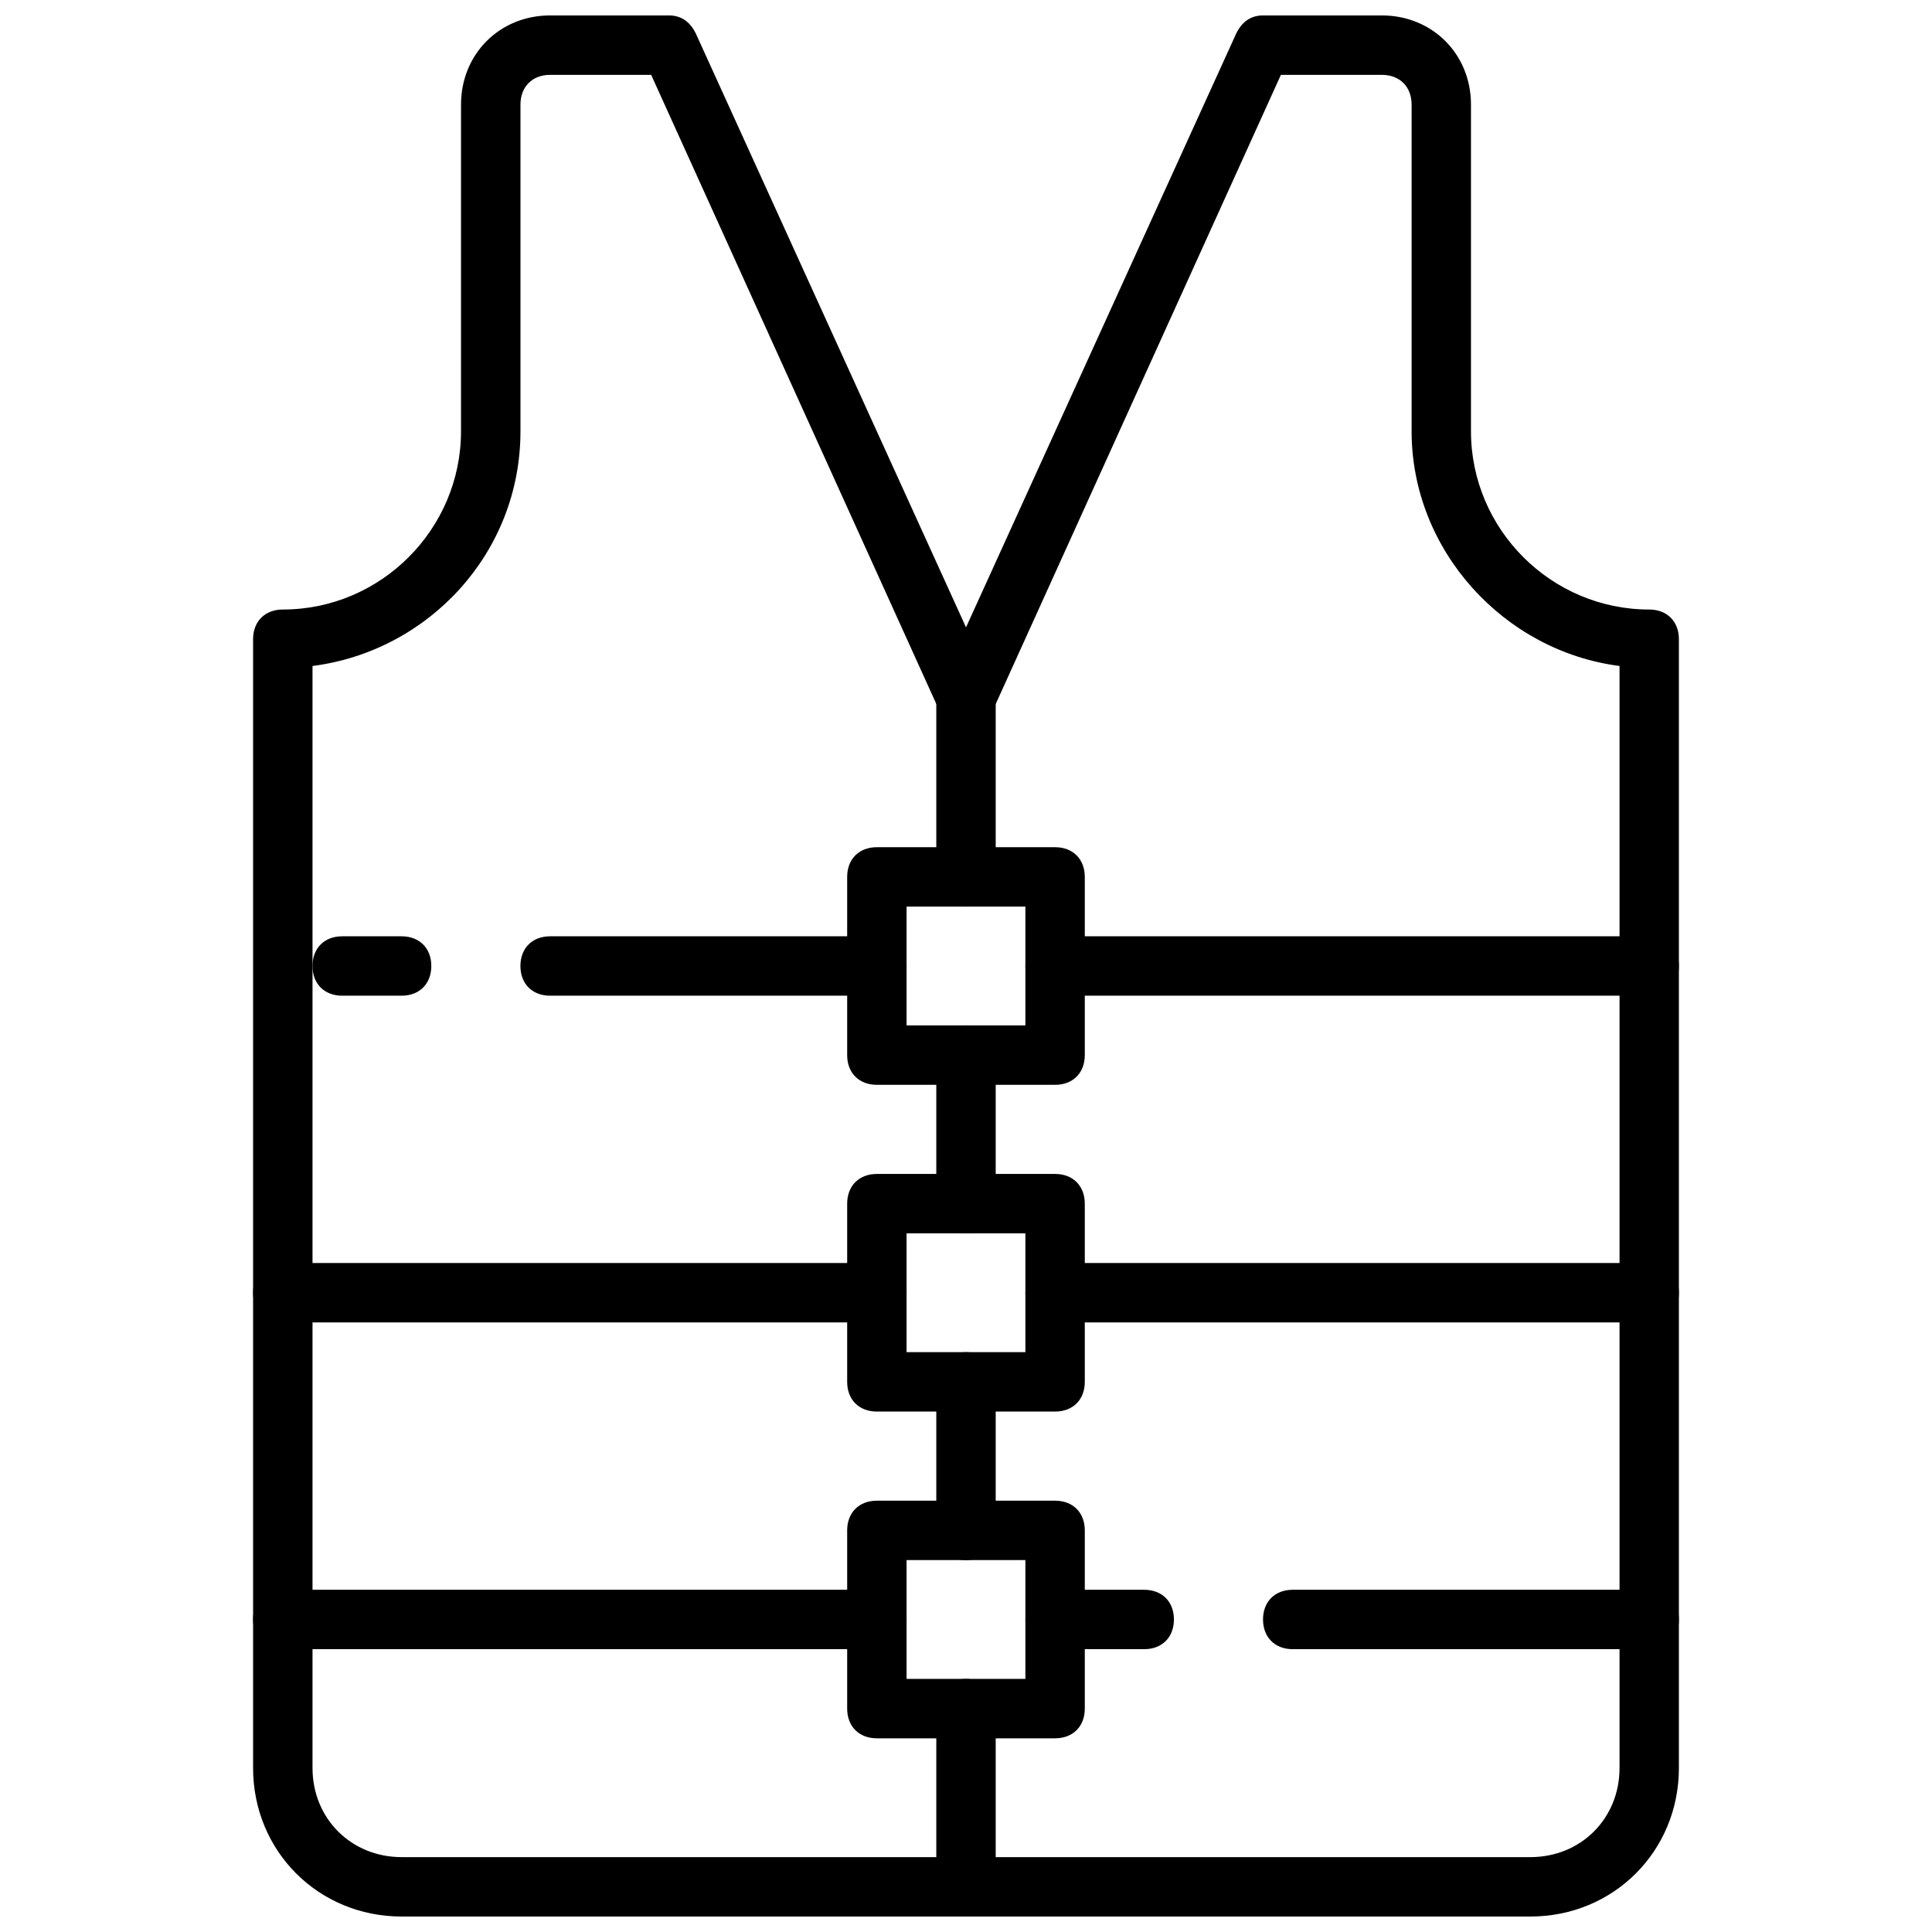 <?xml version="1.0" encoding="UTF-8"?>
<!-- Uploaded to: ICON Repo, www.svgrepo.com, Generator: ICON Repo Mixer Tools -->
<svg width="800px" height="800px" version="1.1" viewBox="144 144 512 512" xmlns="http://www.w3.org/2000/svg">
 <defs>
  <clipPath id="b">
   <path d="m392 588h16v63.902h-16z"/>
  </clipPath>
  <clipPath id="a">
   <path d="m211 148.09h378v503.81h-378z"/>
  </clipPath>
 </defs>
 <path d="m376.38 581.05h-157.44c-4.723 0-7.871-3.148-7.871-7.871s3.148-7.871 7.871-7.871h157.44c4.723 0 7.871 3.148 7.871 7.871s-3.148 7.871-7.871 7.871z"/>
 <path d="m447.23 581.05h-23.617c-4.723 0-7.871-3.148-7.871-7.871s3.148-7.871 7.871-7.871h23.617c4.723 0 7.871 3.148 7.871 7.871s-3.148 7.871-7.871 7.871z"/>
 <path d="m581.05 581.05h-94.465c-4.723 0-7.871-3.148-7.871-7.871s3.148-7.871 7.871-7.871h94.465c4.723 0 7.871 3.148 7.871 7.871s-3.148 7.871-7.871 7.871z"/>
 <path d="m581.05 407.87h-157.44c-4.723 0-7.871-3.148-7.871-7.871s3.148-7.871 7.871-7.871h157.44c4.723 0 7.871 3.148 7.871 7.871s-3.148 7.871-7.871 7.871z"/>
 <path d="m376.38 407.87h-86.594c-4.723 0-7.871-3.148-7.871-7.871s3.148-7.871 7.871-7.871h86.594c4.723 0 7.871 3.148 7.871 7.871s-3.148 7.871-7.871 7.871z"/>
 <path d="m400 470.85c-4.723 0-7.871-3.148-7.871-7.871v-39.359c0-4.723 3.148-7.871 7.871-7.871s7.871 3.148 7.871 7.871v39.359c0 4.723-3.148 7.871-7.871 7.871z"/>
 <g clip-path="url(#b)">
  <path d="m400 651.9c-4.723 0-7.871-3.148-7.871-7.871v-47.23c0-4.723 3.148-7.871 7.871-7.871s7.871 3.148 7.871 7.871v47.23c0 4.723-3.148 7.871-7.871 7.871z"/>
 </g>
 <path d="m400 557.44c-4.723 0-7.871-3.148-7.871-7.871v-39.359c0-4.723 3.148-7.871 7.871-7.871s7.871 3.148 7.871 7.871v39.359c0 4.723-3.148 7.871-7.871 7.871z"/>
 <path d="m400 384.25c-4.723 0-7.871-3.148-7.871-7.871v-47.23c0-4.723 3.148-7.871 7.871-7.871s7.871 3.148 7.871 7.871v47.23c0 4.723-3.148 7.871-7.871 7.871z"/>
 <path d="m581.05 494.46h-157.44c-4.723 0-7.871-3.148-7.871-7.871s3.148-7.871 7.871-7.871h157.44c4.723 0 7.871 3.148 7.871 7.871s-3.148 7.871-7.871 7.871z"/>
 <path d="m376.38 494.46h-157.44c-4.723 0-7.871-3.148-7.871-7.871s3.148-7.871 7.871-7.871h157.44c4.723 0 7.871 3.148 7.871 7.871s-3.148 7.871-7.871 7.871z"/>
 <g clip-path="url(#a)">
  <path d="m549.57 651.9h-299.14c-22.043 0-39.359-17.32-39.359-39.359v-299.14c0-4.723 3.148-7.871 7.871-7.871 25.977 0 47.23-21.254 47.23-47.23l0.004-86.594c0-13.383 10.234-23.617 23.617-23.617h31.488c3.148 0 5.512 1.574 7.086 4.723l71.637 157.44 71.637-157.44c1.566-3.148 3.93-4.723 7.078-4.723h31.488c13.383 0 23.617 10.234 23.617 23.617v86.594c0 25.977 21.254 47.23 47.23 47.23 4.723 0 7.871 3.148 7.871 7.871v299.14c0 22.043-17.316 39.359-39.359 39.359zm-322.75-331.41v292.05c0 13.383 10.234 23.617 23.617 23.617h299.14c13.383 0 23.617-10.234 23.617-23.617v-292.05c-30.699-3.938-55.105-30.699-55.105-62.188v-86.594c0-4.723-3.148-7.871-7.871-7.871h-26.766l-76.359 168.46c-1.574 3.148-3.934 4.723-7.082 4.723s-5.512-1.574-7.086-4.723l-76.359-168.46h-26.766c-4.723 0-7.871 3.148-7.871 7.871v86.594c0 32.277-24.402 58.254-55.105 62.191z"/>
 </g>
 <path d="m423.61 518.08h-47.23c-4.723 0-7.871-3.148-7.871-7.871v-47.23c0-4.723 3.148-7.871 7.871-7.871h47.23c4.723 0 7.871 3.148 7.871 7.871v47.23c0.004 4.723-3.148 7.871-7.871 7.871zm-39.359-15.742h31.488v-31.488h-31.488z"/>
 <path d="m423.61 604.67h-47.23c-4.723 0-7.871-3.148-7.871-7.871v-47.23c0-4.723 3.148-7.871 7.871-7.871h47.23c4.723 0 7.871 3.148 7.871 7.871v47.23c0.004 4.723-3.148 7.871-7.871 7.871zm-39.359-15.746h31.488v-31.488h-31.488z"/>
 <path d="m423.61 431.49h-47.23c-4.723 0-7.871-3.148-7.871-7.871v-47.23c0-4.723 3.148-7.871 7.871-7.871h47.23c4.723 0 7.871 3.148 7.871 7.871v47.23c0.004 4.719-3.148 7.871-7.871 7.871zm-39.359-15.746h31.488v-31.488h-31.488z"/>
 <path d="m250.43 407.87h-15.742c-4.723 0-7.871-3.148-7.871-7.871s3.148-7.871 7.871-7.871h15.742c4.723 0 7.871 3.148 7.871 7.871s-3.148 7.871-7.871 7.871z"/>
</svg>